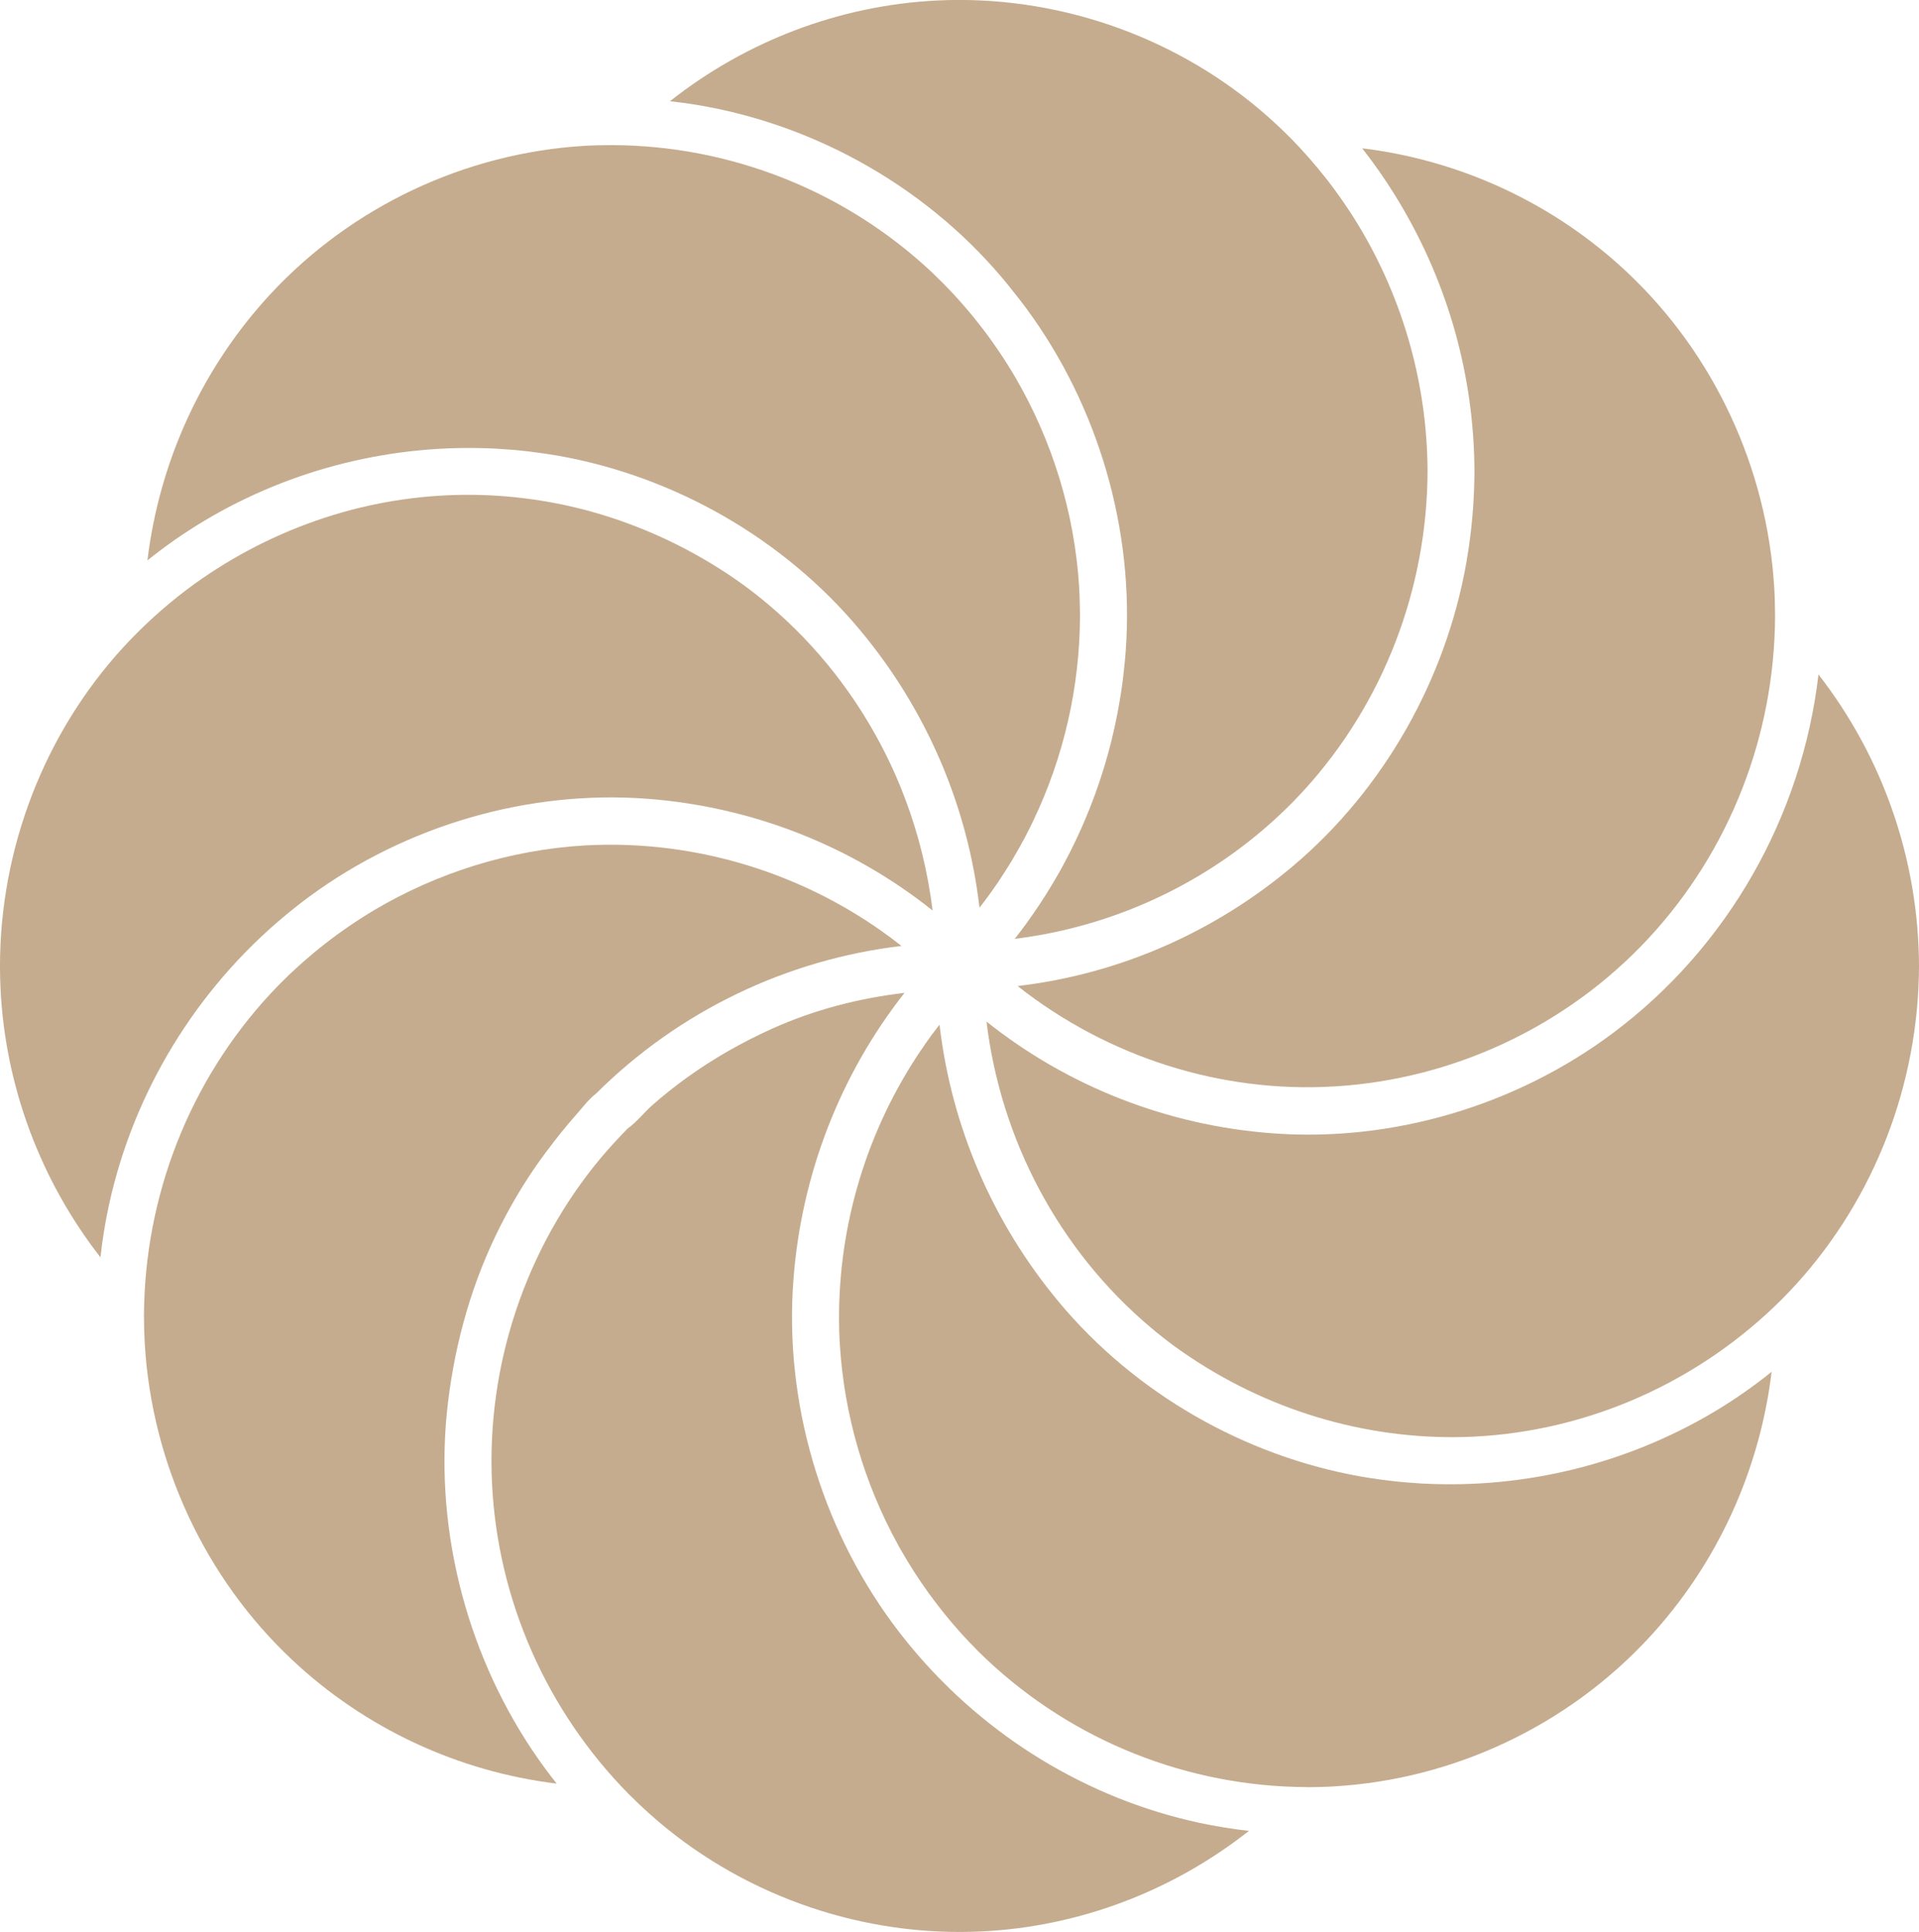 <?xml version="1.0" encoding="UTF-8"?> <svg xmlns="http://www.w3.org/2000/svg" viewBox="0 0 44 44.3" fill="none"> <path d="M10.274 32.137C10.446 30.732 10.834 29.373 11.474 28.109C11.776 27.513 12.125 26.94 12.527 26.407C12.746 26.114 12.972 25.827 13.216 25.554C13.346 25.408 13.495 25.205 13.671 25.071C15.569 23.182 18.043 21.999 20.67 21.69C20.665 21.686 20.66 21.683 20.655 21.678C20.594 21.631 20.533 21.584 20.472 21.538C20.456 21.525 20.44 21.514 20.424 21.501C20.355 21.451 20.286 21.4 20.216 21.351C20.207 21.345 20.198 21.338 20.189 21.331C18.351 20.042 16.146 19.349 13.897 19.369H13.869C13.793 19.37 13.716 19.373 13.639 19.375C13.555 19.378 13.47 19.382 13.386 19.386C11.686 19.491 10.034 20.007 8.58 20.868C7.8 21.334 7.079 21.895 6.435 22.542C6.357 22.622 6.278 22.702 6.202 22.784C4.343 24.788 3.311 27.433 3.301 30.172V30.177C3.301 30.393 3.307 30.609 3.32 30.824C3.485 33.565 4.7 36.181 6.694 38.055C8.373 39.634 10.504 40.621 12.764 40.897C12.566 40.648 12.379 40.392 12.203 40.129C10.651 37.806 9.934 34.921 10.274 32.137Z" fill="#C5AC8E"></path> <path d="M6.514 21.013C6.535 20.995 6.554 20.978 6.575 20.962C6.639 20.909 6.703 20.857 6.768 20.806C6.791 20.787 6.814 20.769 6.838 20.751C6.922 20.685 7.007 20.621 7.093 20.558C9.307 18.93 12.103 18.109 14.84 18.315C17.239 18.497 19.514 19.387 21.383 20.877V20.875C21.38 20.859 21.379 20.842 21.376 20.825C21.365 20.733 21.352 20.64 21.338 20.547C21.336 20.538 21.335 20.529 21.333 20.521C21.203 19.677 20.974 18.85 20.655 18.062C20.65 18.047 20.642 18.031 20.636 18.015C20.605 17.941 20.574 17.867 20.542 17.794C20.524 17.753 20.506 17.712 20.488 17.672C20.467 17.627 20.446 17.581 20.425 17.535C20.396 17.474 20.368 17.413 20.338 17.354C20.328 17.333 20.317 17.31 20.306 17.289C19.656 15.988 18.749 14.816 17.618 13.861C17.43 13.703 17.235 13.55 17.037 13.405C17.026 13.397 17.015 13.389 17.004 13.382C16.959 13.349 16.913 13.317 16.867 13.285C15.863 12.59 14.747 12.065 13.577 11.736C13.534 11.723 13.491 11.711 13.447 11.699C13.44 11.698 13.433 11.697 13.427 11.695C12.386 11.422 11.303 11.305 10.22 11.358C9.555 11.39 8.898 11.486 8.258 11.64C8.24 11.644 8.222 11.649 8.204 11.653C8.154 11.666 8.105 11.677 8.054 11.691C6.958 11.981 5.916 12.438 4.966 13.046C4.941 13.061 4.917 13.076 4.893 13.092C4.868 13.108 4.842 13.125 4.817 13.142C4.769 13.174 4.721 13.205 4.673 13.239C4.671 13.24 4.669 13.242 4.667 13.242C4.125 13.616 3.615 14.039 3.143 14.512C3.142 14.512 3.142 14.513 3.142 14.513C2.917 14.738 2.703 14.972 2.499 15.217C0.778 17.284 -0.117 19.973 0.012 22.666C0.12 24.917 0.933 27.071 2.303 28.83C2.348 28.419 2.415 28.009 2.504 27.602C3.073 25.022 4.502 22.693 6.514 21.013Z" fill="#C5AC8E"></path> <path d="M11.372 10.287C11.376 10.288 11.38 10.288 11.385 10.288C11.612 10.301 11.84 10.319 12.067 10.345C12.09 10.347 12.113 10.351 12.136 10.353C12.222 10.363 12.307 10.375 12.393 10.387C12.423 10.391 12.452 10.394 12.481 10.399C12.587 10.415 12.694 10.432 12.8 10.45C15.473 10.924 17.979 12.358 19.725 14.454C21.24 16.271 22.188 18.476 22.458 20.813C22.485 20.778 22.512 20.745 22.537 20.71C22.553 20.691 22.567 20.671 22.582 20.652C22.623 20.595 22.665 20.54 22.705 20.483C22.718 20.465 22.732 20.446 22.745 20.428C22.787 20.369 22.827 20.31 22.868 20.252L22.903 20.199C22.944 20.138 22.984 20.077 23.023 20.015C23.034 19.999 23.045 19.982 23.055 19.966C23.096 19.903 23.135 19.839 23.173 19.776C23.183 19.76 23.193 19.744 23.203 19.728C23.241 19.664 23.279 19.599 23.315 19.534C23.325 19.518 23.334 19.502 23.343 19.486C23.381 19.421 23.416 19.356 23.451 19.289C23.461 19.273 23.47 19.257 23.479 19.241C23.512 19.177 23.545 19.112 23.579 19.047C23.588 19.028 23.598 19.01 23.608 18.991C23.635 18.936 23.662 18.878 23.69 18.822C24.384 17.372 24.757 15.772 24.763 14.13C24.762 13.967 24.758 13.803 24.752 13.638C24.75 13.609 24.749 13.578 24.747 13.546C24.746 13.52 24.745 13.492 24.744 13.466C24.639 11.759 24.127 10.102 23.274 8.642C22.812 7.856 22.253 7.129 21.61 6.481C21.531 6.402 21.452 6.324 21.371 6.247C19.381 4.376 16.754 3.336 14.032 3.327H14.027C13.813 3.327 13.599 3.332 13.385 3.345C10.663 3.512 8.065 4.734 6.202 6.742C4.635 8.432 3.655 10.577 3.38 12.85C3.791 12.519 4.225 12.216 4.68 11.944C6.699 10.736 9.042 10.166 11.372 10.287Z" fill="#C5AC8E"></path> <path d="M20.921 37.801C20.904 37.781 20.888 37.761 20.871 37.741C20.819 37.677 20.767 37.613 20.716 37.549C20.698 37.526 20.679 37.503 20.662 37.48C20.596 37.396 20.531 37.311 20.468 37.225C18.819 34.986 17.983 32.143 18.191 29.358C18.371 26.941 19.258 24.649 20.739 22.766C19.693 22.887 18.661 23.155 17.701 23.588C17.02 23.896 16.366 24.265 15.759 24.702C15.473 24.908 15.196 25.127 14.933 25.362C14.775 25.504 14.594 25.732 14.39 25.877C14.175 26.098 13.965 26.324 13.767 26.561C12.047 28.626 11.152 31.316 11.281 34.009C11.41 36.689 12.536 39.231 14.413 41.134C14.417 41.139 14.421 41.143 14.425 41.148C14.499 41.213 14.569 41.288 14.64 41.356C14.795 41.503 14.952 41.645 15.114 41.782C17.166 43.516 19.837 44.417 22.512 44.286C24.749 44.177 26.888 43.359 28.636 41.981C28.254 41.937 27.873 41.876 27.495 41.795C24.926 41.241 22.606 39.816 20.921 37.801Z" fill="#C5AC8E"></path> <path d="M22.97 6.361C23.063 6.47 23.153 6.583 23.241 6.695C23.341 6.819 23.438 6.944 23.533 7.073C25.183 9.312 26.017 12.157 25.81 14.941C25.802 15.061 25.79 15.18 25.777 15.298V15.302C25.769 15.384 25.759 15.465 25.75 15.545C25.745 15.587 25.739 15.627 25.734 15.668C25.728 15.709 25.722 15.749 25.717 15.79C25.708 15.855 25.698 15.919 25.688 15.983C25.685 15.998 25.682 16.014 25.68 16.029C25.539 16.892 25.304 17.735 24.983 18.543C24.978 18.552 24.975 18.562 24.971 18.571C24.943 18.64 24.915 18.709 24.886 18.777C24.879 18.795 24.87 18.814 24.863 18.832C24.837 18.894 24.81 18.955 24.783 19.016C24.771 19.042 24.759 19.069 24.747 19.094C24.722 19.149 24.697 19.203 24.672 19.257C24.655 19.29 24.639 19.325 24.623 19.358C24.6 19.406 24.577 19.453 24.554 19.498C24.532 19.542 24.51 19.585 24.488 19.627C24.468 19.665 24.449 19.703 24.429 19.74C24.395 19.804 24.36 19.868 24.325 19.933C24.316 19.948 24.308 19.964 24.299 19.98C24.206 20.144 24.11 20.307 24.009 20.468C24.001 20.482 23.993 20.495 23.985 20.507C23.943 20.574 23.901 20.639 23.857 20.705C23.846 20.724 23.833 20.742 23.821 20.76C23.781 20.82 23.741 20.879 23.7 20.938C23.686 20.96 23.671 20.98 23.655 21.002C23.617 21.057 23.578 21.112 23.538 21.168C23.521 21.191 23.505 21.214 23.487 21.237C23.449 21.288 23.41 21.341 23.37 21.393C23.352 21.417 23.333 21.441 23.315 21.465C23.298 21.486 23.283 21.507 23.266 21.527C25.66 21.233 27.908 20.141 29.615 18.418C29.639 18.393 29.663 18.369 29.686 18.345C29.717 18.312 29.748 18.28 29.779 18.247C29.826 18.198 29.872 18.149 29.919 18.098C31.725 16.106 32.722 13.499 32.732 10.804C32.724 8.719 32.12 6.692 31.023 4.965C31.018 4.958 31.014 4.95 31.009 4.943C30.967 4.877 30.923 4.81 30.879 4.745C30.829 4.671 30.779 4.597 30.728 4.525C30.722 4.516 30.716 4.508 30.709 4.499C30.665 4.437 30.62 4.375 30.574 4.314C30.57 4.308 30.565 4.301 30.56 4.294C30.512 4.231 30.464 4.168 30.416 4.105C30.414 4.102 30.412 4.101 30.41 4.099C30.159 3.777 29.888 3.469 29.601 3.176C29.374 2.947 29.136 2.726 28.888 2.516C26.835 0.783 24.164 -0.118 21.49 0.011C19.251 0.121 17.11 0.94 15.361 2.321C15.477 2.334 15.593 2.348 15.708 2.364C18.5 2.758 21.137 4.197 22.97 6.361Z" fill="#C5AC8E"></path> <path d="M32.628 34.017H32.616C32.389 34.004 32.161 33.986 31.934 33.96C31.911 33.957 31.888 33.955 31.865 33.951C31.78 33.941 31.693 33.931 31.608 33.918C31.579 33.915 31.549 33.91 31.521 33.905C31.414 33.891 31.307 33.873 31.2 33.855C28.529 33.382 26.022 31.947 24.276 29.851C22.761 28.033 21.813 25.828 21.542 23.493C21.54 23.496 21.537 23.5 21.535 23.503C21.489 23.562 21.444 23.62 21.4 23.68C21.386 23.698 21.373 23.717 21.359 23.734C21.312 23.799 21.264 23.865 21.218 23.932C21.209 23.944 21.2 23.957 21.192 23.971C21.14 24.044 21.09 24.119 21.04 24.193C21.037 24.199 21.033 24.204 21.031 24.208C19.811 26.07 19.178 28.277 19.242 30.521C19.245 30.622 19.249 30.723 19.256 30.824C19.354 32.445 19.818 34.021 20.593 35.426C20.607 35.451 20.62 35.476 20.634 35.5C20.657 35.54 20.679 35.579 20.703 35.619C20.737 35.679 20.772 35.738 20.808 35.797C20.811 35.802 20.814 35.808 20.817 35.812C21.216 36.467 21.683 37.08 22.21 37.638L22.211 37.639C22.254 37.684 22.297 37.729 22.341 37.772C22.37 37.802 22.398 37.832 22.427 37.861C22.441 37.874 22.455 37.887 22.468 37.901C22.522 37.954 22.576 38.006 22.63 38.057C24.621 39.929 27.247 40.968 29.969 40.977C29.97 40.977 29.971 40.979 29.972 40.979C30.186 40.979 30.401 40.973 30.616 40.959C33.338 40.793 35.935 39.57 37.799 37.562C39.367 35.873 40.345 33.729 40.621 31.454C40.21 31.785 39.775 32.089 39.321 32.361C37.301 33.568 34.96 34.14 32.628 34.017Z" fill="#C5AC8E"></path> <path d="M31.515 3.777C31.575 3.858 31.633 3.941 31.69 4.024C31.704 4.044 31.718 4.065 31.731 4.086C31.791 4.173 31.848 4.26 31.905 4.35C31.906 4.351 31.908 4.353 31.909 4.356C31.971 4.453 32.033 4.553 32.092 4.653C32.095 4.657 32.096 4.66 32.099 4.665C33.2 6.508 33.799 8.621 33.807 10.803C33.805 11.367 33.765 11.93 33.686 12.488C33.683 12.512 33.68 12.536 33.676 12.56C33.66 12.669 33.643 12.777 33.624 12.886C33.154 15.575 31.73 18.099 29.648 19.856C27.842 21.381 25.652 22.337 23.332 22.609C25.388 24.23 27.983 25.072 30.615 24.91C33.338 24.744 35.936 23.522 37.799 21.514C39.658 19.511 40.69 16.866 40.7 14.125C40.699 13.908 40.694 13.691 40.681 13.475C40.516 10.734 39.302 8.118 37.307 6.242C35.627 4.662 33.493 3.676 31.233 3.4C31.325 3.52 31.416 3.639 31.505 3.761C31.508 3.767 31.512 3.771 31.515 3.777Z" fill="#C5AC8E"></path> <path d="M41.695 15.465C41.316 18.719 39.616 21.721 36.975 23.693C34.751 25.353 31.926 26.194 29.161 25.985C26.762 25.803 24.488 24.913 22.619 23.424C22.946 26.137 24.28 28.664 26.382 30.437C26.562 30.589 26.746 30.735 26.935 30.873C28.814 32.233 31.064 32.969 33.37 32.953C33.507 32.952 33.644 32.948 33.78 32.942C36.444 32.813 38.967 31.678 40.858 29.789C40.86 29.787 40.862 29.785 40.866 29.781C40.975 29.671 41.082 29.558 41.188 29.442C42.993 27.45 43.991 24.845 44 22.15C43.992 19.713 43.173 17.364 41.695 15.465Z" fill="#C5AC8E"></path> </svg> 